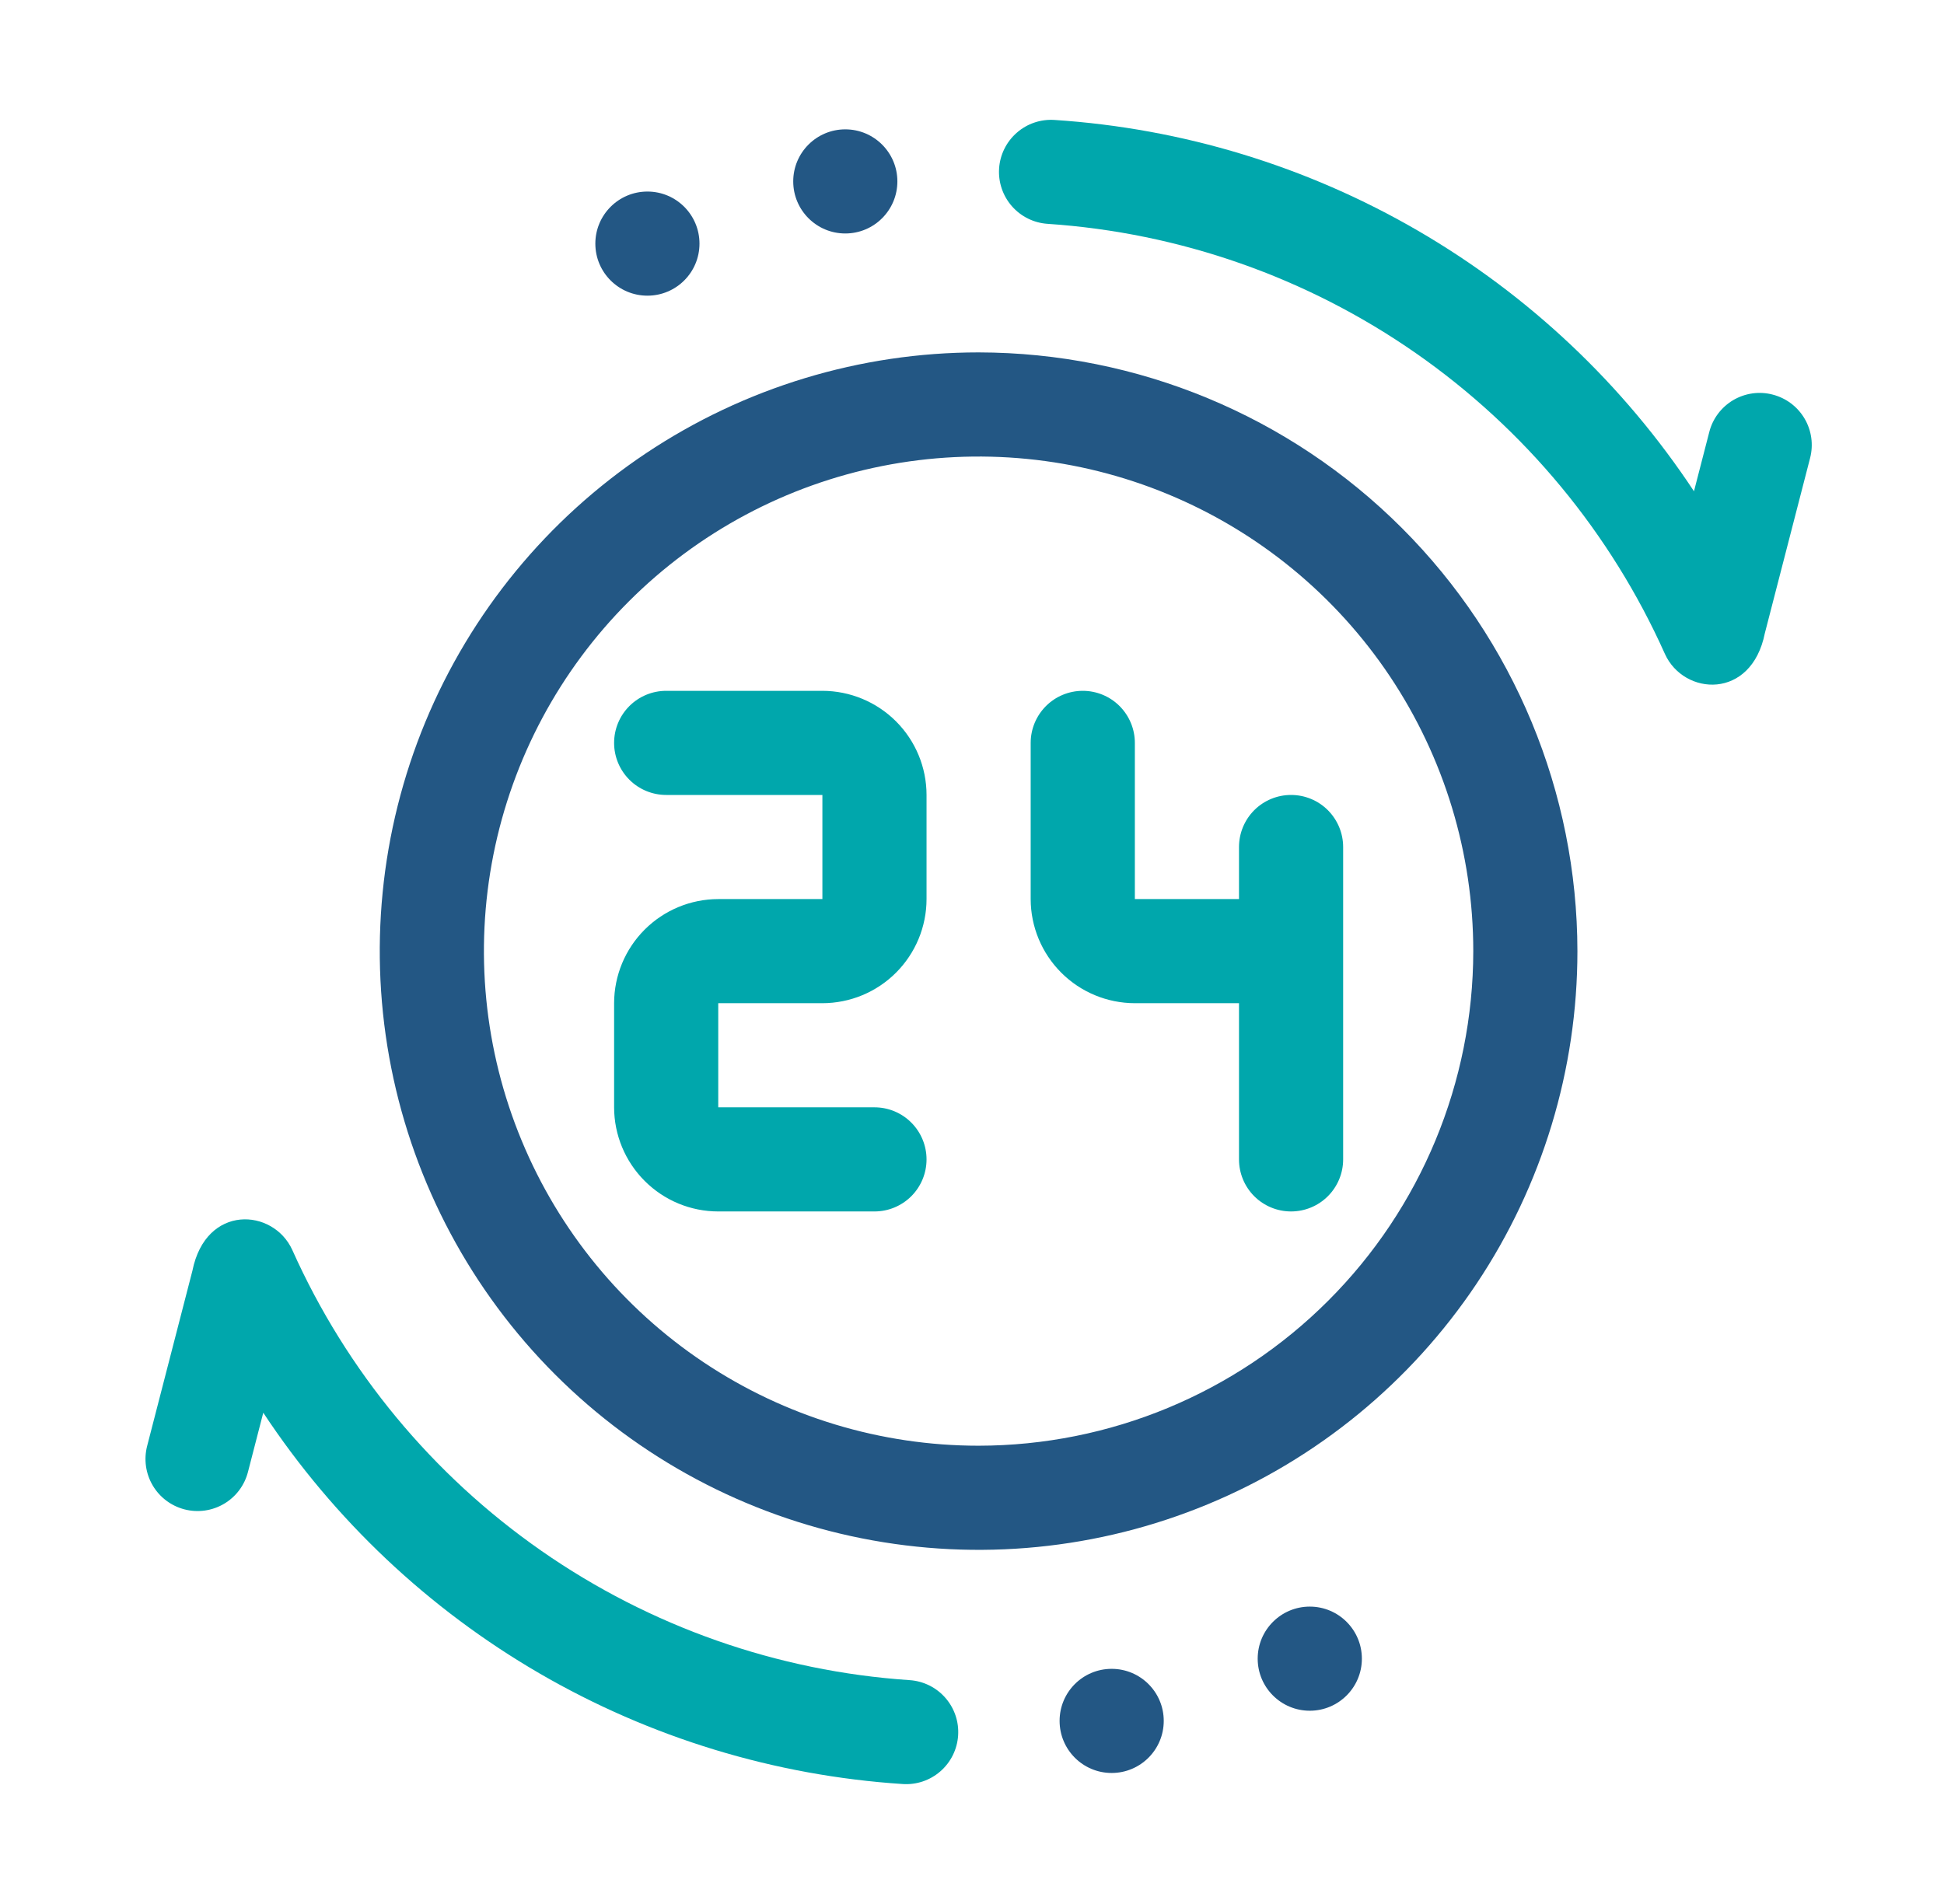 <svg
    width="49"
    height="48"
    viewBox="0 0 49 48"
    fill="none"
    xmlns="http://www.w3.org/2000/svg">
    <path
    d="M44.682 9.948C44.516 9.904 44.342 9.894 44.171 9.918C44 9.942 43.836 10 43.687 10.087C43.539 10.175 43.409 10.291 43.305 10.429C43.202 10.567 43.126 10.723 43.084 10.89L42.698 12.385C40.915 9.687 38.533 7.438 35.737 5.814C32.941 4.19 29.807 3.235 26.58 3.024C26.233 3.001 25.89 3.116 25.629 3.346C25.367 3.575 25.206 3.899 25.183 4.246C25.16 4.594 25.276 4.936 25.505 5.198C25.735 5.46 26.058 5.62 26.406 5.643C29.739 5.867 32.949 6.994 35.69 8.905C38.431 10.815 40.6 13.435 41.965 16.485C42.442 17.542 44.145 17.653 44.484 15.965L45.625 11.547C45.712 11.21 45.662 10.852 45.485 10.552C45.308 10.252 45.02 10.035 44.682 9.948ZM22.928 42.357C19.594 42.133 16.385 41.005 13.644 39.095C10.903 37.185 8.734 34.565 7.369 31.515C6.892 30.458 5.189 30.347 4.85 32.035L3.709 36.453C3.622 36.79 3.672 37.148 3.849 37.448C4.026 37.748 4.314 37.965 4.651 38.052C4.988 38.139 5.346 38.089 5.646 37.912C5.946 37.735 6.163 37.447 6.25 37.109L6.636 35.615C8.418 38.313 10.801 40.562 13.597 42.186C16.393 43.81 19.527 44.765 22.754 44.976C23.101 44.999 23.443 44.884 23.705 44.654C23.967 44.425 24.127 44.101 24.15 43.754C24.174 43.407 24.058 43.064 23.828 42.802C23.599 42.54 23.275 42.38 22.928 42.357ZM20.729 17.416H16.792C16.444 17.416 16.11 17.554 15.864 17.8C15.617 18.047 15.479 18.38 15.479 18.729C15.479 19.077 15.617 19.41 15.864 19.657C16.11 19.903 16.444 20.041 16.792 20.041H20.729V22.666H18.104C17.408 22.667 16.741 22.944 16.249 23.436C15.757 23.928 15.48 24.595 15.479 25.291V27.916C15.48 28.612 15.757 29.279 16.249 29.771C16.741 30.264 17.408 30.541 18.104 30.541H22.042C22.39 30.541 22.724 30.403 22.97 30.157C23.216 29.911 23.354 29.577 23.354 29.229C23.354 28.881 23.216 28.547 22.97 28.301C22.724 28.054 22.39 27.916 22.042 27.916H18.104V25.291H20.729C21.425 25.29 22.093 25.014 22.585 24.521C23.077 24.029 23.354 23.362 23.354 22.666V20.041C23.354 19.345 23.077 18.678 22.585 18.186C22.093 17.694 21.425 17.417 20.729 17.416ZM32.542 20.041C32.194 20.041 31.86 20.179 31.614 20.425C31.368 20.672 31.23 21.005 31.23 21.354V22.666H28.605V18.729C28.605 18.38 28.466 18.047 28.22 17.8C27.974 17.554 27.64 17.416 27.292 17.416C26.944 17.416 26.61 17.554 26.364 17.8C26.118 18.047 25.979 18.38 25.979 18.729V22.666C25.98 23.362 26.257 24.029 26.749 24.521C27.241 25.014 27.909 25.29 28.605 25.291H31.23V29.229C31.23 29.577 31.368 29.911 31.614 30.157C31.86 30.403 32.194 30.541 32.542 30.541C32.89 30.541 33.224 30.403 33.47 30.157C33.716 29.911 33.855 29.577 33.855 29.229V21.354C33.855 21.005 33.716 20.672 33.47 20.425C33.224 20.179 32.89 20.041 32.542 20.041Z"
    fill="#00A7AC" />
    <path
    d="M24.666 8.884C21.681 8.884 18.763 9.77 16.281 11.428C13.798 13.087 11.864 15.444 10.721 18.202C9.579 20.96 9.28 23.995 9.862 26.923C10.445 29.851 11.882 32.541 13.993 34.652C16.104 36.763 18.794 38.2 21.722 38.782C24.65 39.365 27.685 39.066 30.443 37.923C33.201 36.781 35.558 34.846 37.217 32.364C38.875 29.882 39.76 26.964 39.76 23.979C39.756 19.977 38.164 16.14 35.334 13.31C32.505 10.481 28.668 8.889 24.666 8.884ZM24.666 36.447C22.2 36.447 19.79 35.716 17.739 34.346C15.688 32.976 14.09 31.029 13.147 28.75C12.203 26.472 11.956 23.965 12.437 21.546C12.918 19.127 14.106 16.905 15.85 15.162C17.593 13.418 19.815 12.23 22.234 11.749C24.653 11.268 27.16 11.515 29.438 12.459C31.716 13.402 33.664 15.001 35.034 17.051C36.404 19.102 37.135 21.512 37.135 23.979C37.132 27.284 35.817 30.454 33.479 32.791C31.142 35.129 27.972 36.444 24.666 36.447Z"
    fill="#235784" />
    <path
    d="M33.014 43.128C33.739 43.128 34.327 42.54 34.327 41.816C34.327 41.091 33.739 40.503 33.014 40.503C32.289 40.503 31.701 41.091 31.701 41.816C31.701 42.54 32.289 43.128 33.014 43.128Z"
    fill="#235784" />
    <path
    d="M21.306 5.886C22.031 5.886 22.619 5.298 22.619 4.573C22.619 3.849 22.031 3.261 21.306 3.261C20.581 3.261 19.994 3.849 19.994 4.573C19.994 5.298 20.581 5.886 21.306 5.886Z"
    fill="#235784" />
    <path
    d="M16.319 7.454C17.044 7.454 17.631 6.867 17.631 6.142C17.631 5.417 17.044 4.829 16.319 4.829C15.594 4.829 15.006 5.417 15.006 6.142C15.006 6.867 15.594 7.454 16.319 7.454Z"
    fill="#235784" />
    <path
    d="M28.02 44.697C28.745 44.697 29.333 44.109 29.333 43.384C29.333 42.659 28.745 42.072 28.02 42.072C27.295 42.072 26.708 42.659 26.708 43.384C26.708 44.109 27.295 44.697 28.02 44.697Z"
    fill="#235784" />
</svg>